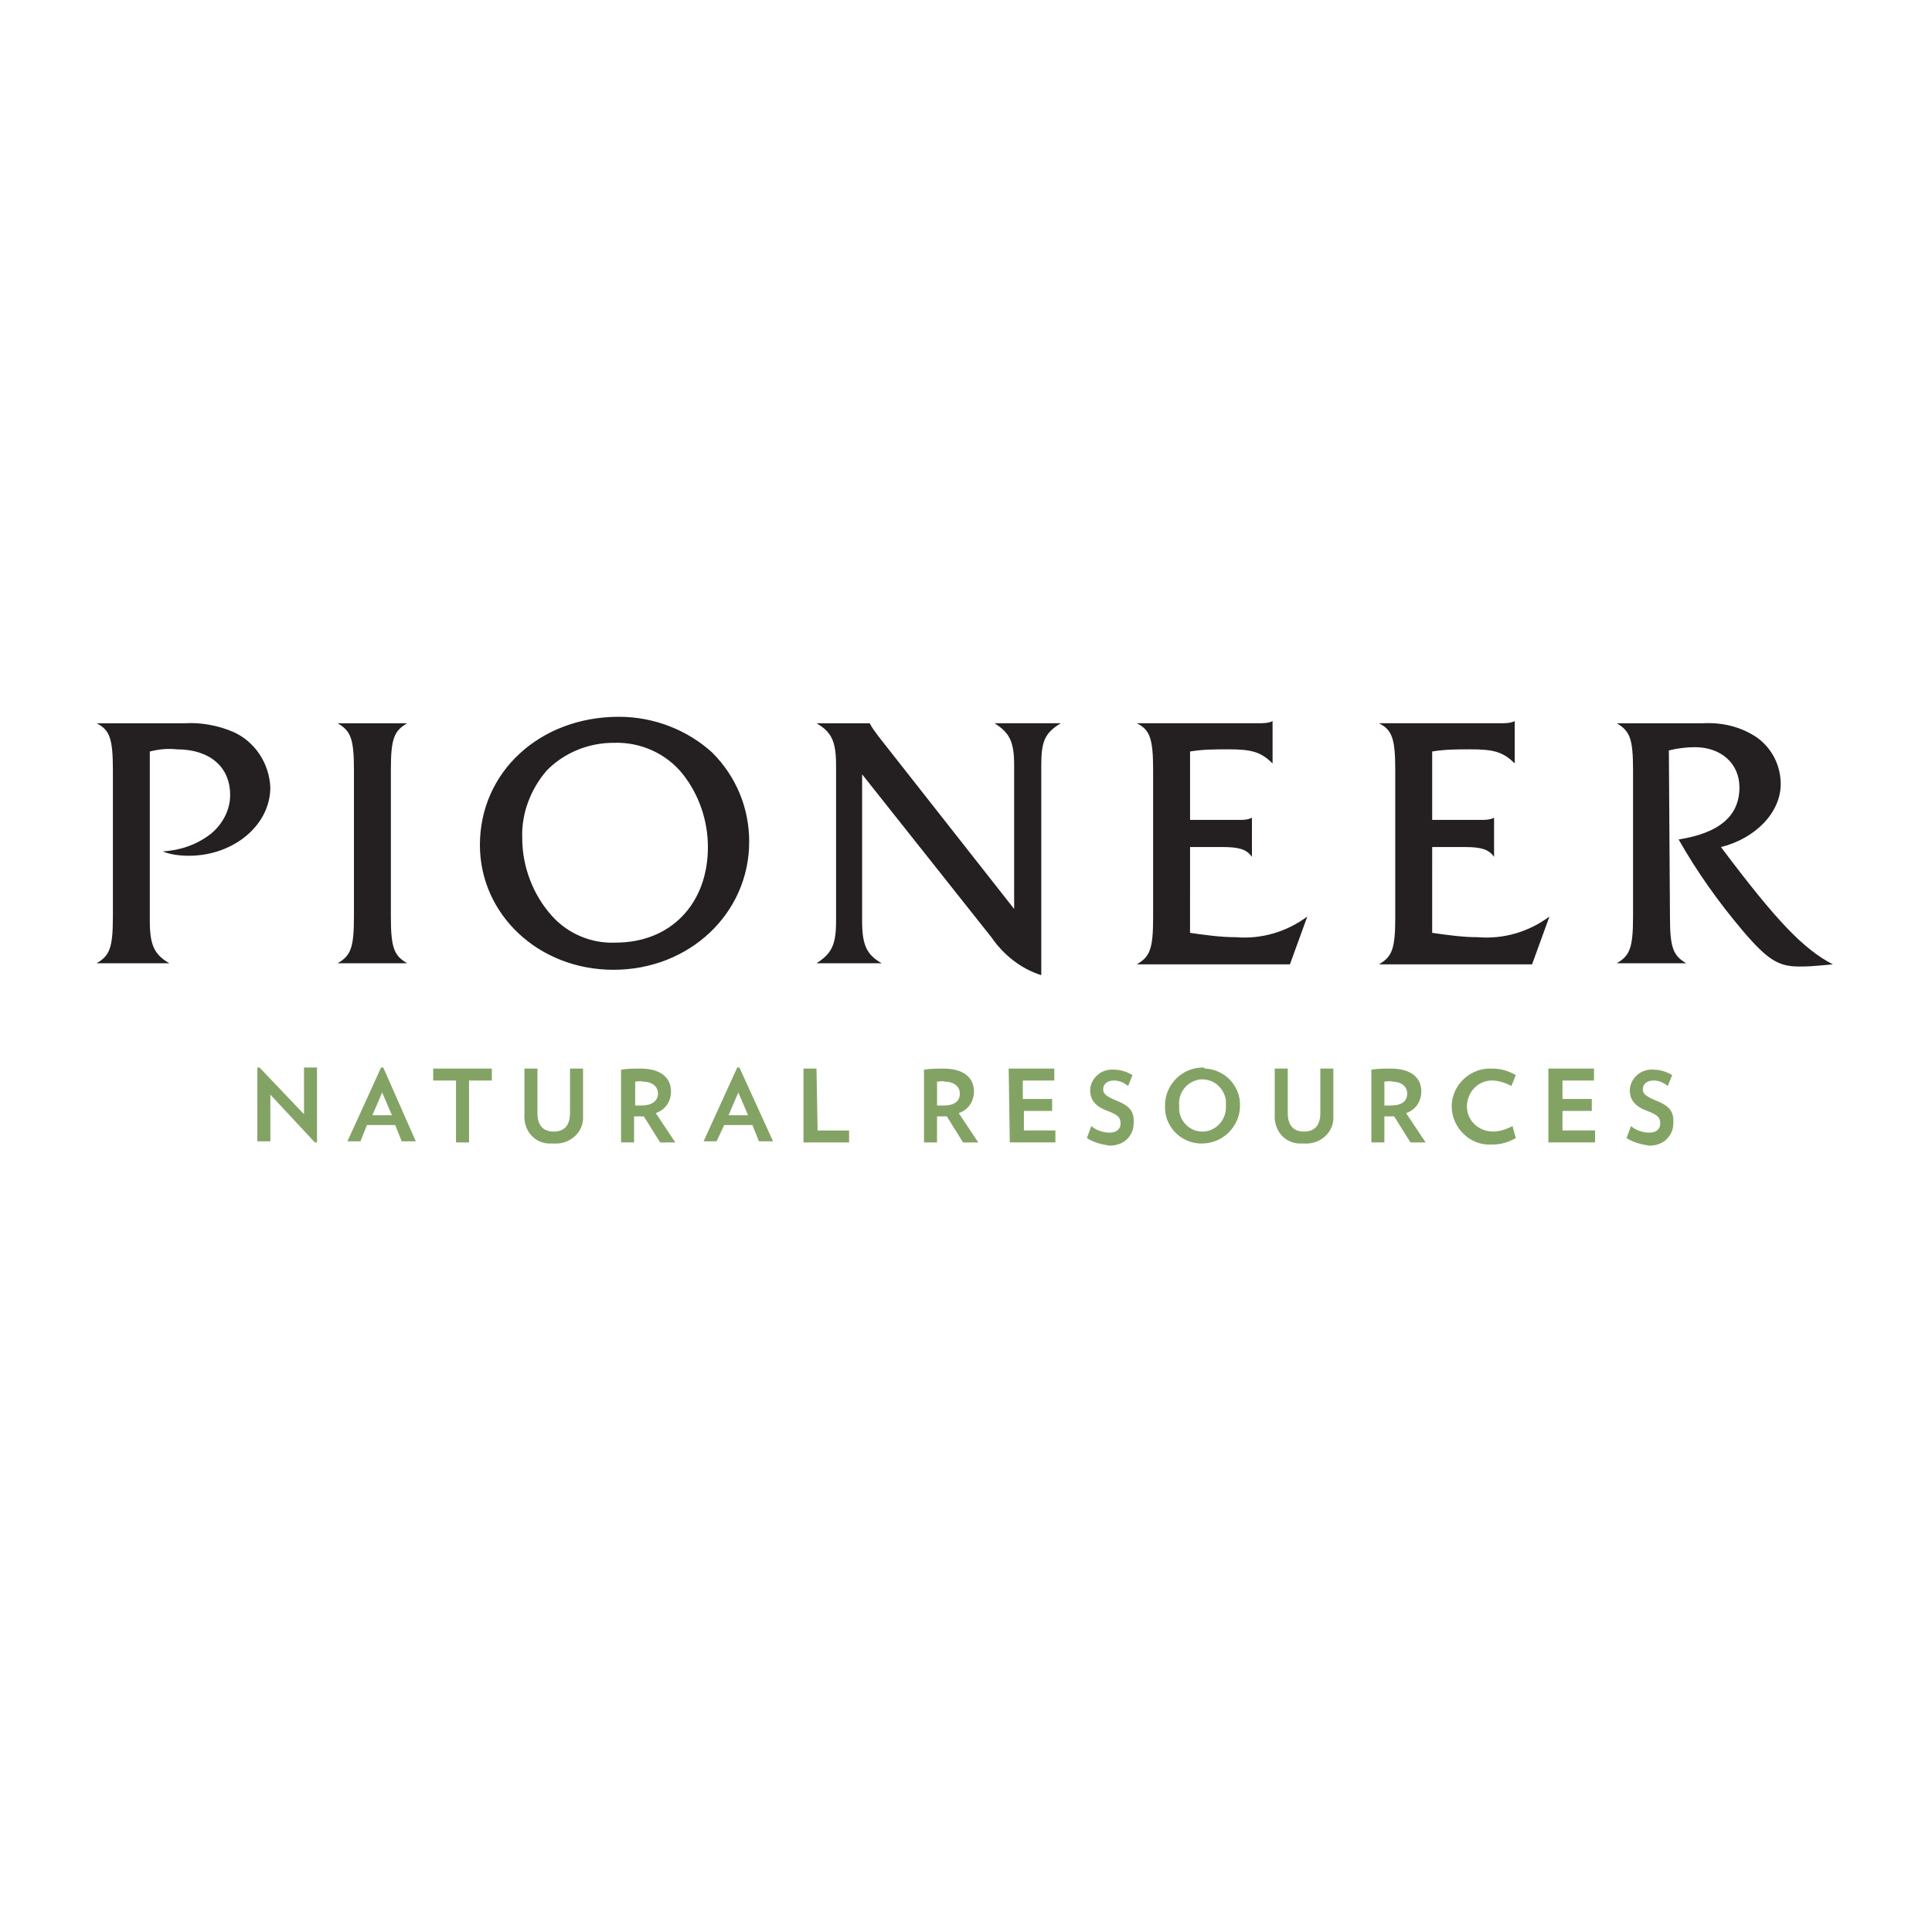 <?xml version="1.0" encoding="UTF-8"?> <svg xmlns="http://www.w3.org/2000/svg" viewBox="0 0 1000 1000"><path fill="#241F21" d="M77.54 476.66c0 12.36 2.25 17.42 10.12 21.92H50c6.74-3.93 8.43-7.87 8.43-24.17v-75.87c0-16.3-1.69-20.79-8.43-24.17h45.52c8.43-.56 17.42 1.12 25.29 4.5 11.24 5.06 18.55 16.3 19.11 28.66 0 19.67-19.11 35.41-42.15 35.41-4.5 0-9.55-.56-13.49-2.25 8.99-.56 17.42-3.37 24.73-8.99 6.18-5.06 10.12-12.36 10.12-20.23 0-14.61-10.68-23.61-27.54-23.61-5.06-.56-9.55 0-14.05 1.12v87.68zM183.2 398.54c0-16.3-1.69-20.23-8.43-24.17h35.97c-6.74 3.93-8.43 7.87-8.43 24.17v75.87c0 16.3 1.69 20.23 8.43 24.17h-35.97c6.74-3.93 8.43-7.87 8.43-24.17v-75.87zM368.67 389.55c12.36 12.36 19.11 28.66 19.11 46.09 0 37.09-30.91 66.32-70.25 66.32-38.78 0-69.13-28.66-69.13-64.63 0-37.66 30.91-66.32 71.94-66.32 17.98-.01 35.4 6.73 48.33 18.54m-85.43 8.99c-8.43 9.55-13.49 22.48-12.93 35.41 0 14.61 5.62 29.23 15.17 39.9 8.43 9.55 20.79 14.61 33.16 14.05 28.66 0 47.77-20.23 47.77-49.46 0-13.49-4.5-26.98-12.93-37.66-8.43-10.68-21.92-16.86-35.97-16.3-12.91.01-25.28 5.07-34.27 14.06M446.23 476.66c0 12.36 2.25 17.42 10.12 21.92h-33.72c7.87-5.06 10.12-9.55 10.12-21.92v-80.37c0-12.36-2.25-17.42-10.12-21.92h27.54c1.12 2.25 2.81 4.5 4.5 6.74l70.25 89.36v-74.19c0-12.36-2.25-16.86-10.12-21.92h34.28c-8.43 5.06-10.12 9.55-10.12 21.92v108.47c-10.68-3.37-19.67-10.68-25.85-19.67l-66.88-84.3v75.88zM615.96 482.84c7.87 1.12 15.74 2.25 23.61 2.25 13.49 1.12 26.42-2.81 37.09-10.68l-8.99 24.73h-79.25c6.74-3.93 8.43-7.87 8.43-24.17v-76.44c0-16.3-1.69-20.79-8.43-24.17h62.95c2.25 0 5.06 0 7.31-1.12v21.92c-6.18-6.18-11.24-7.31-23.04-7.31-6.74 0-12.93 0-19.67 1.12v35.41h25.29c2.25 0 4.5 0 6.74-1.12v20.23c-2.81-3.93-6.74-5.06-15.17-5.06h-16.86l-.01 44.41zM741.29 482.84c7.87 1.12 15.74 2.25 23.61 2.25 13.49 1.12 26.42-2.81 37.09-10.68L793 499.14h-79.25c6.74-3.93 8.43-7.87 8.43-24.17v-76.44c0-16.3-1.69-20.79-8.43-24.17h62.95c2.25 0 5.06 0 7.31-1.12v21.92c-6.18-6.18-11.24-7.31-23.04-7.31-6.74 0-12.93 0-19.67 1.12v35.41h25.29c2.25 0 4.5 0 6.74-1.12v20.23c-2.81-3.93-6.74-5.06-15.17-5.06H741.3l-.01 44.41zM864.37 474.41c0 16.3 1.69 20.23 8.43 24.17h-35.97c6.74-3.93 8.43-7.87 8.43-24.17v-75.87c0-16.3-1.69-20.23-8.43-24.17h44.4c10.12-.56 19.67 1.69 28.1 7.31 7.87 5.62 12.36 14.61 12.36 24.17 0 14.61-12.93 28.1-30.91 32.6 28.66 38.22 42.71 52.83 57.89 60.7-11.8 1.12-13.49 1.12-17.42 1.12-10.68 0-16.3-3.37-29.23-18.55-12.36-14.61-23.61-30.35-33.16-47.21 21.36-3.37 31.47-12.36 31.47-26.98 0-12.36-9.55-20.79-23.04-20.79-4.5 0-8.99.56-13.49 1.69l.57 85.98z"></path><path fill="#83A365" d="M856.51 569.39c-5.06-2.25-6.18-3.37-6.18-5.62s1.69-4.5 5.62-4.5c2.81 0 5.06 1.12 7.31 2.81l2.25-5.62c-2.81-1.69-6.18-2.81-9.55-2.81-6.18-.56-11.8 3.93-12.36 10.12v.56c0 5.06 2.81 8.43 8.99 10.68s6.74 3.93 6.74 6.74c0 2.25-1.69 4.5-5.62 4.5-3.37 0-6.74-1.12-9.55-3.37l-2.25 6.18c3.37 2.25 7.87 3.37 11.8 3.93 3.37 0 6.74-1.12 8.99-3.37s3.37-5.06 3.37-7.87c.55-6.73-2.26-9.54-9.56-12.36m-54.52 21.92h23.61v-6.18h-16.86v-10.12h15.17v-6.18h-15.17v-9.55h16.3v-6.18h-23.61v38.22h.56zm-19.11-8.43c-3.37 1.69-6.74 2.81-10.12 2.81-7.31 0-13.49-5.62-13.49-12.93s5.62-13.49 12.93-13.49c3.37 0 6.74 1.12 10.12 2.81l2.25-5.62c-3.93-2.25-7.87-3.37-12.36-3.37-10.68-.56-20.23 7.87-20.79 18.55s7.87 20.23 18.55 20.79h2.25c4.5 0 8.43-1.12 12.36-3.37l-1.7-6.18zm-62.95-10.67h-3.37v-12.36c1.12 0 2.81-.56 3.93 0 4.5 0 7.87 2.25 7.87 6.18 0 3.93-2.81 6.18-8.43 6.18m15.74-7.31c0-7.31-5.62-11.8-15.74-11.8-3.37 0-6.74 0-10.12.56v37.66h6.74v-13.49H721.61l8.43 13.49h7.87l-10.12-15.17c5.07-1.7 7.88-6.19 7.88-11.25m-52.27 11.24c0 6.18-2.81 9.55-8.43 9.55-5.62 0-8.43-3.37-8.43-9.55V553.1h-6.74v23.61c-.56 7.87 4.5 14.61 12.36 15.17h2.81c7.87.56 14.61-5.06 15.17-12.36V553.1h-6.74v23.04zm-61.26 9.55c-6.74 0-12.36-6.18-11.8-12.93v-.56c-.56-6.74 3.93-12.36 10.68-13.49 6.74-.56 12.36 3.93 13.49 10.68v2.81c.56 6.74-4.5 12.93-11.24 13.49h-1.13m.56-33.16c-10.68 0-19.11 8.43-19.67 18.55v1.12c-.56 10.12 7.31 19.11 17.98 19.67h1.12c10.68 0 19.11-8.43 19.67-18.55v-.56c.56-10.12-7.31-19.11-17.98-19.67-.55-.56-1.12-.56-1.12-.56m-45.52 16.86c-5.06-2.25-6.18-3.37-6.18-5.62s1.69-4.5 5.62-4.5c2.81 0 5.06 1.12 7.31 2.81l2.25-5.62c-2.81-1.69-6.18-2.81-9.55-2.81-6.18-.56-11.8 3.93-12.36 10.12v.56c0 5.06 2.81 8.43 8.99 10.68s6.74 3.93 6.74 6.74c0 2.25-1.69 4.5-5.62 4.5-3.37 0-6.74-1.12-9.55-3.37l-2.25 6.18c3.37 2.25 7.87 3.37 11.8 3.93 3.37 0 6.74-1.12 8.99-3.37s3.37-5.06 3.37-7.87c.56-6.73-2.25-9.54-9.56-12.36m-54.52 21.92h23.61v-6.18h-16.3v-10.12h14.61v-6.18h-15.17v-9.55h16.3v-6.18H522.1l.56 38.21zm-34.28-19.1h-3.37v-12.36c1.12 0 2.81-.56 3.93 0 4.5 0 7.87 2.25 7.87 6.18 0 3.93-2.81 6.18-8.43 6.18m15.74-7.31c0-7.31-5.62-11.8-15.74-11.8-3.37 0-6.74 0-10.12.56v37.66H485v-13.49H490.06l8.43 13.49h7.87l-10.12-15.17c5.07-1.7 7.88-6.19 7.88-11.25m-81.5-11.8h-6.74v38.22h23.61v-6.18h-16.3l-.57-32.04zm-45.52 24.16l5.06-11.8 5.06 11.8H377.1zm5.62-24.73h-1.12l-17.42 38.22h6.74l3.93-8.43h14.61l3.37 8.43h7.31l-17.42-38.22zm-50.58 19.68h-3.37v-12.36c1.12 0 2.81-.56 3.93 0 4.5 0 7.87 2.25 7.87 6.18 0 3.93-3.38 6.18-8.43 6.18m15.17-7.31c0-7.31-5.62-11.8-15.74-11.8-3.37 0-6.74 0-10.12.56v37.66h6.74v-13.49H333.25l8.43 13.49h7.87l-10.12-15.17c5.07-1.7 7.88-6.19 7.88-11.25m-52.27 11.24c0 6.18-2.81 9.55-8.43 9.55-5.62 0-8.43-3.37-8.43-9.55V553.1h-6.74v23.61c-.56 7.87 4.5 14.61 12.36 15.17h2.81c7.87.56 14.61-5.06 15.17-12.36V553.1h-6.74v23.04zm-70.81-16.86h11.8v32.04h6.74v-32.04h11.8v-6.18h-30.35v6.18zm-31.48 17.98l5.06-11.8 5.06 11.8h-10.12zm5.62-24.73h-1.12l-17.42 38.22h6.74l3.37-8.43h14.61l3.37 8.43h7.31l-16.86-38.22zm-41.02 24.17l-23.04-24.17h-1.12v38.22h6.74v-24.17l23.04 24.73h1.12v-38.78h-6.74v24.17z"></path></svg> 